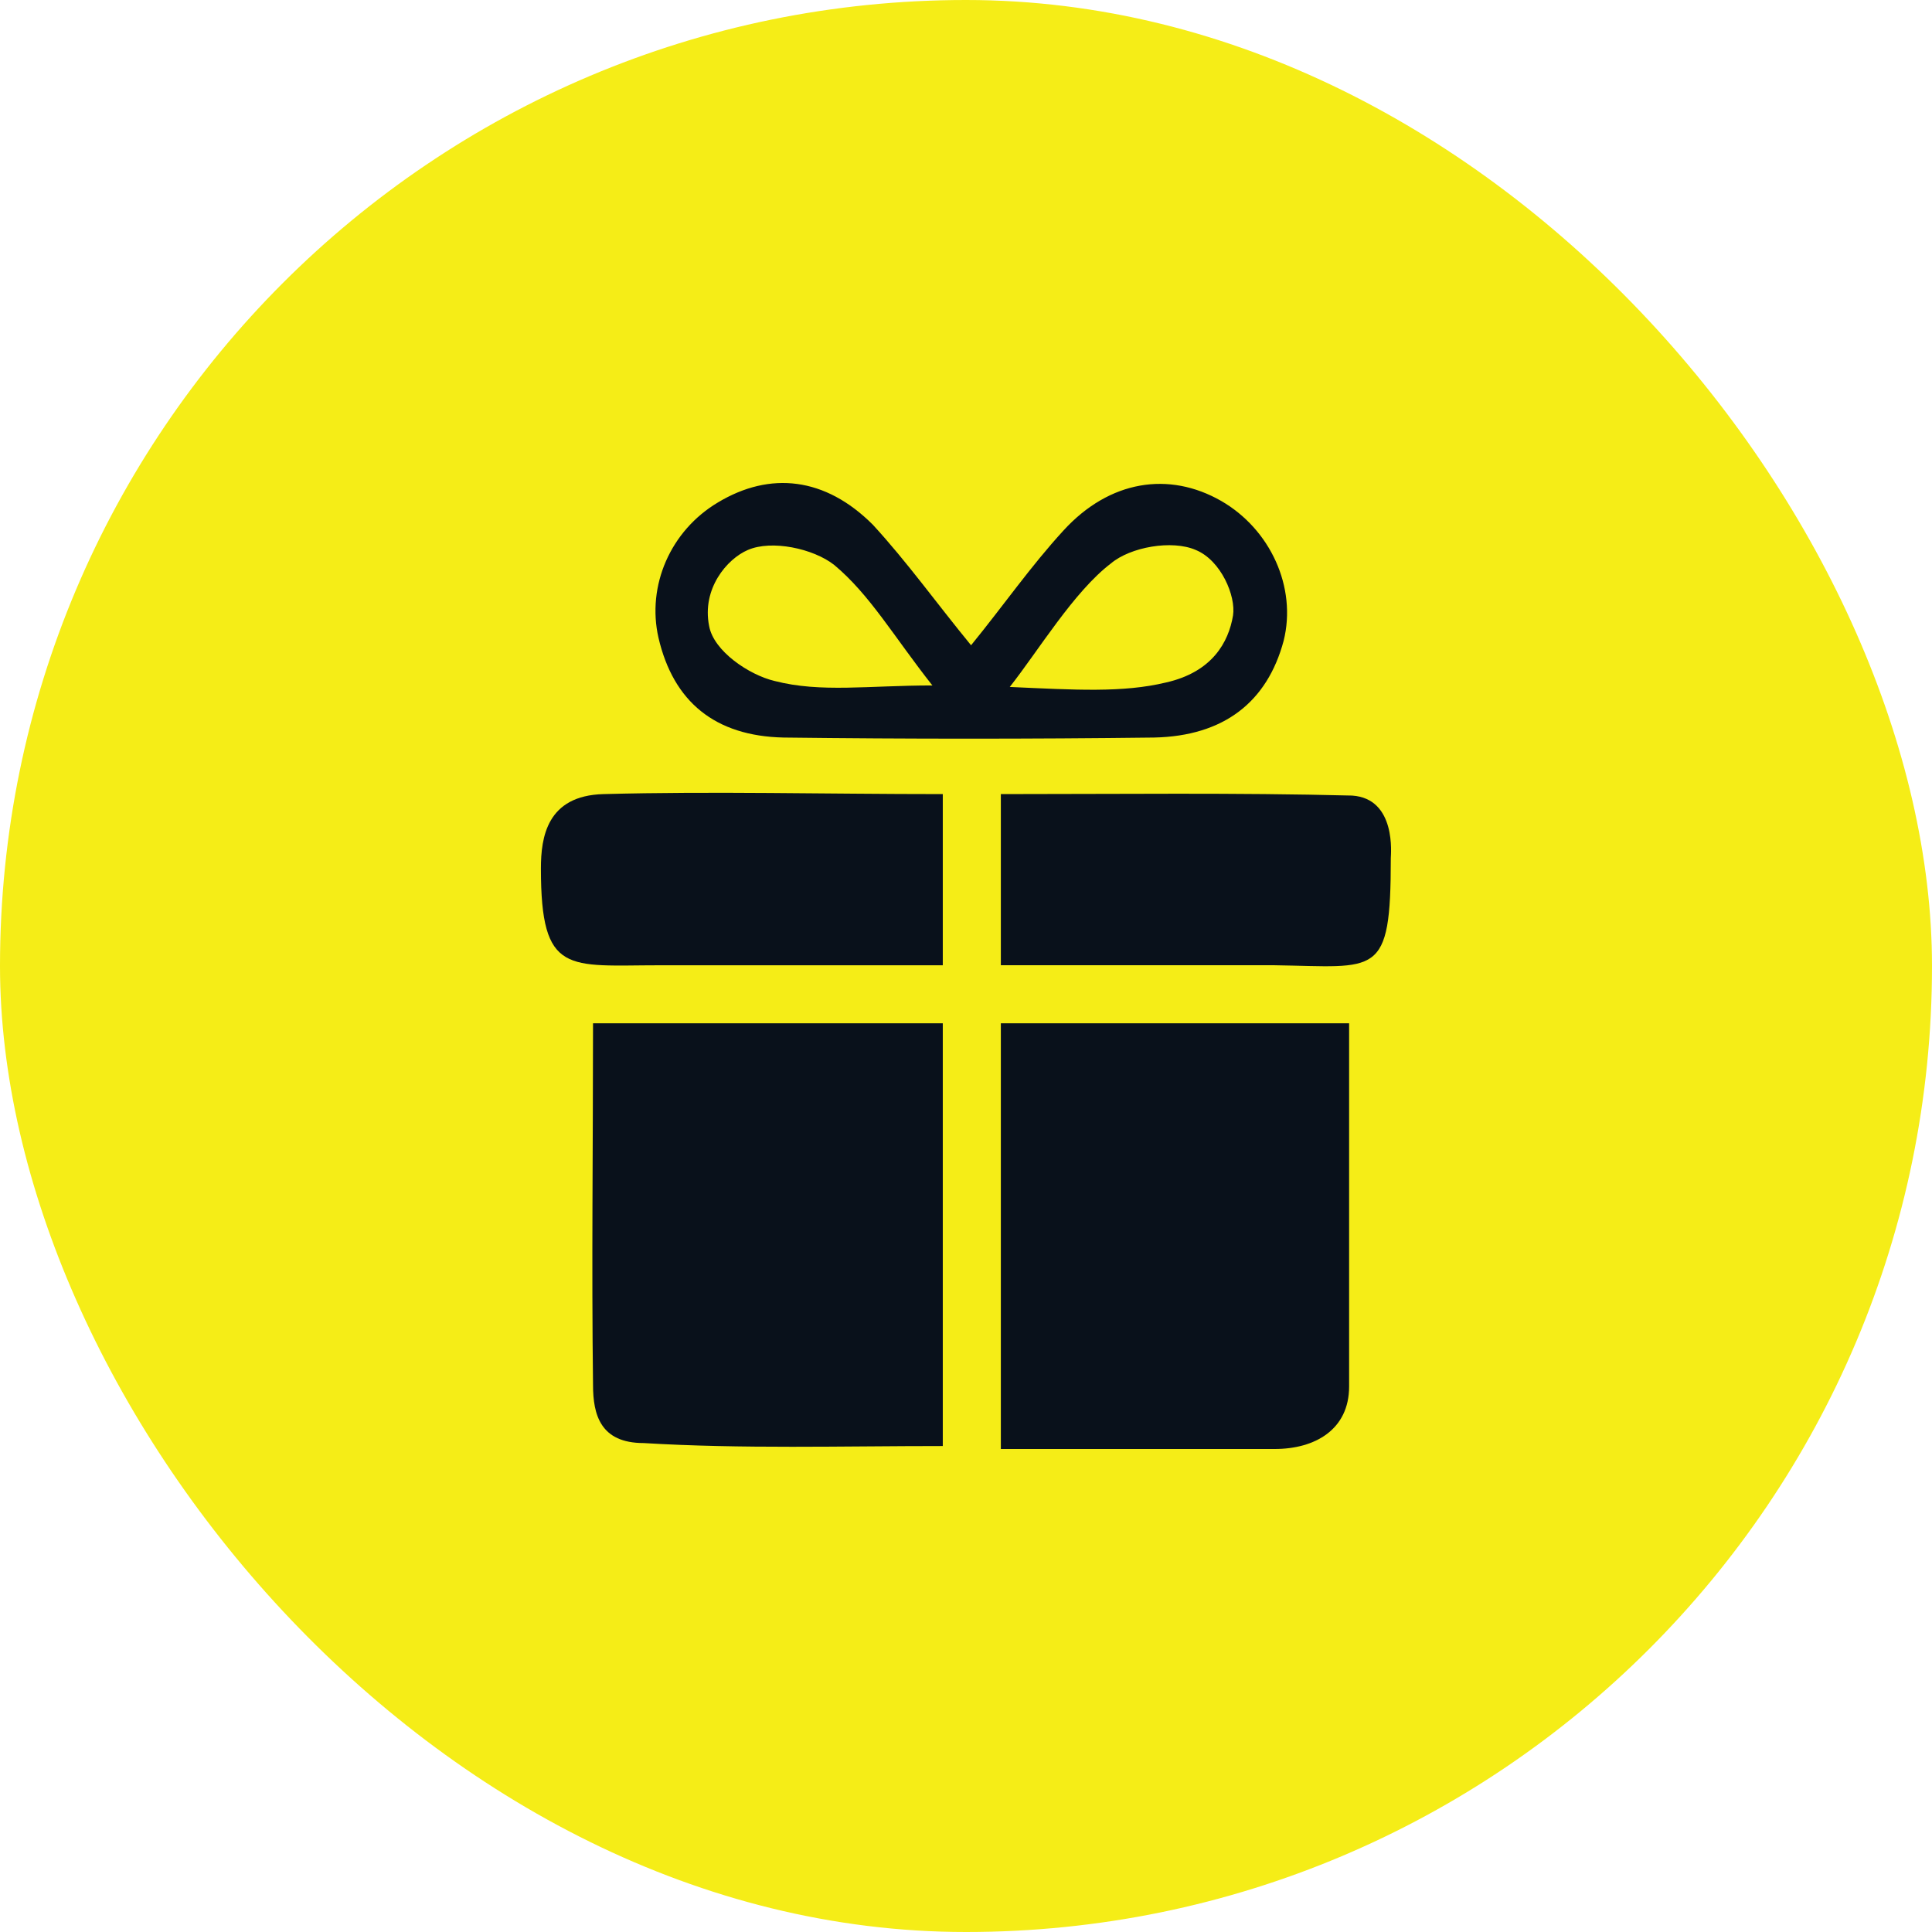 <?xml version="1.0" encoding="UTF-8"?> <svg xmlns="http://www.w3.org/2000/svg" width="80" height="80" viewBox="0 0 80 80" fill="none"> <rect width="80" height="80" rx="40" fill="#F5ED17"></rect> <path fill-rule="evenodd" clip-rule="evenodd" d="M39.039 42.373C39.039 48.229 39.039 53.899 39.039 59.877C34.848 59.877 30.719 60 26.651 59.754C24.864 59.754 24.556 58.583 24.556 57.35C24.494 52.42 24.556 47.489 24.556 42.373C29.486 42.373 34.17 42.373 39.039 42.373Z" fill="#09111B"></path> <path fill-rule="evenodd" clip-rule="evenodd" d="M41.443 60C41.443 54.022 41.443 48.29 41.443 42.373C46.188 42.373 50.872 42.373 55.864 42.373C55.864 47.427 55.864 52.358 55.864 57.412C55.864 59.199 54.447 60 52.783 60C49.147 60 45.449 60 41.443 60Z" fill="#09111B"></path> <path fill-rule="evenodd" clip-rule="evenodd" d="M40.21 26.719C41.566 25.055 42.675 23.452 44.031 21.973C45.942 19.878 48.407 19.508 50.564 20.741C52.598 21.912 53.707 24.315 53.153 26.534C52.475 29.061 50.687 30.478 47.791 30.54C42.675 30.602 37.56 30.602 32.444 30.54C29.609 30.478 27.884 29.061 27.267 26.411C26.774 24.254 27.76 21.973 29.733 20.802C31.89 19.508 34.17 19.754 36.142 21.727C37.56 23.267 38.792 24.993 40.21 26.719ZM38.608 28.383C37.005 26.349 36.019 24.623 34.54 23.391C33.677 22.713 31.951 22.343 30.965 22.774C30.102 23.144 29.055 24.377 29.363 25.918C29.548 26.965 31.027 27.951 32.075 28.198C33.985 28.691 35.957 28.383 38.608 28.383ZM41.812 28.445C44.524 28.568 46.496 28.691 48.284 28.26C50.194 27.828 50.872 26.596 51.057 25.486C51.181 24.685 50.564 23.206 49.516 22.774C48.53 22.343 46.805 22.651 46.003 23.329C44.463 24.5 42.983 26.965 41.812 28.445Z" fill="#09111B"></path> <path fill-rule="evenodd" clip-rule="evenodd" d="M39.039 32.882C39.039 35.347 39.039 37.504 39.039 39.97C36.451 39.97 33.924 39.97 31.397 39.97C30.041 39.97 28.685 39.97 27.329 39.97C23.508 39.97 22.398 40.401 22.398 35.964C22.398 34.669 22.645 32.944 24.987 32.882C29.548 32.759 34.108 32.882 39.039 32.882Z" fill="#09111B"></path> <path fill-rule="evenodd" clip-rule="evenodd" d="M41.443 39.969C41.443 37.319 41.443 35.224 41.443 32.882C46.373 32.882 51.181 32.82 55.988 32.943C57.837 33.066 57.59 35.408 57.59 35.532C57.59 40.524 57.035 40.031 52.783 39.969C49.023 39.969 45.264 39.969 41.443 39.969Z" fill="#09111B"></path> </svg> 